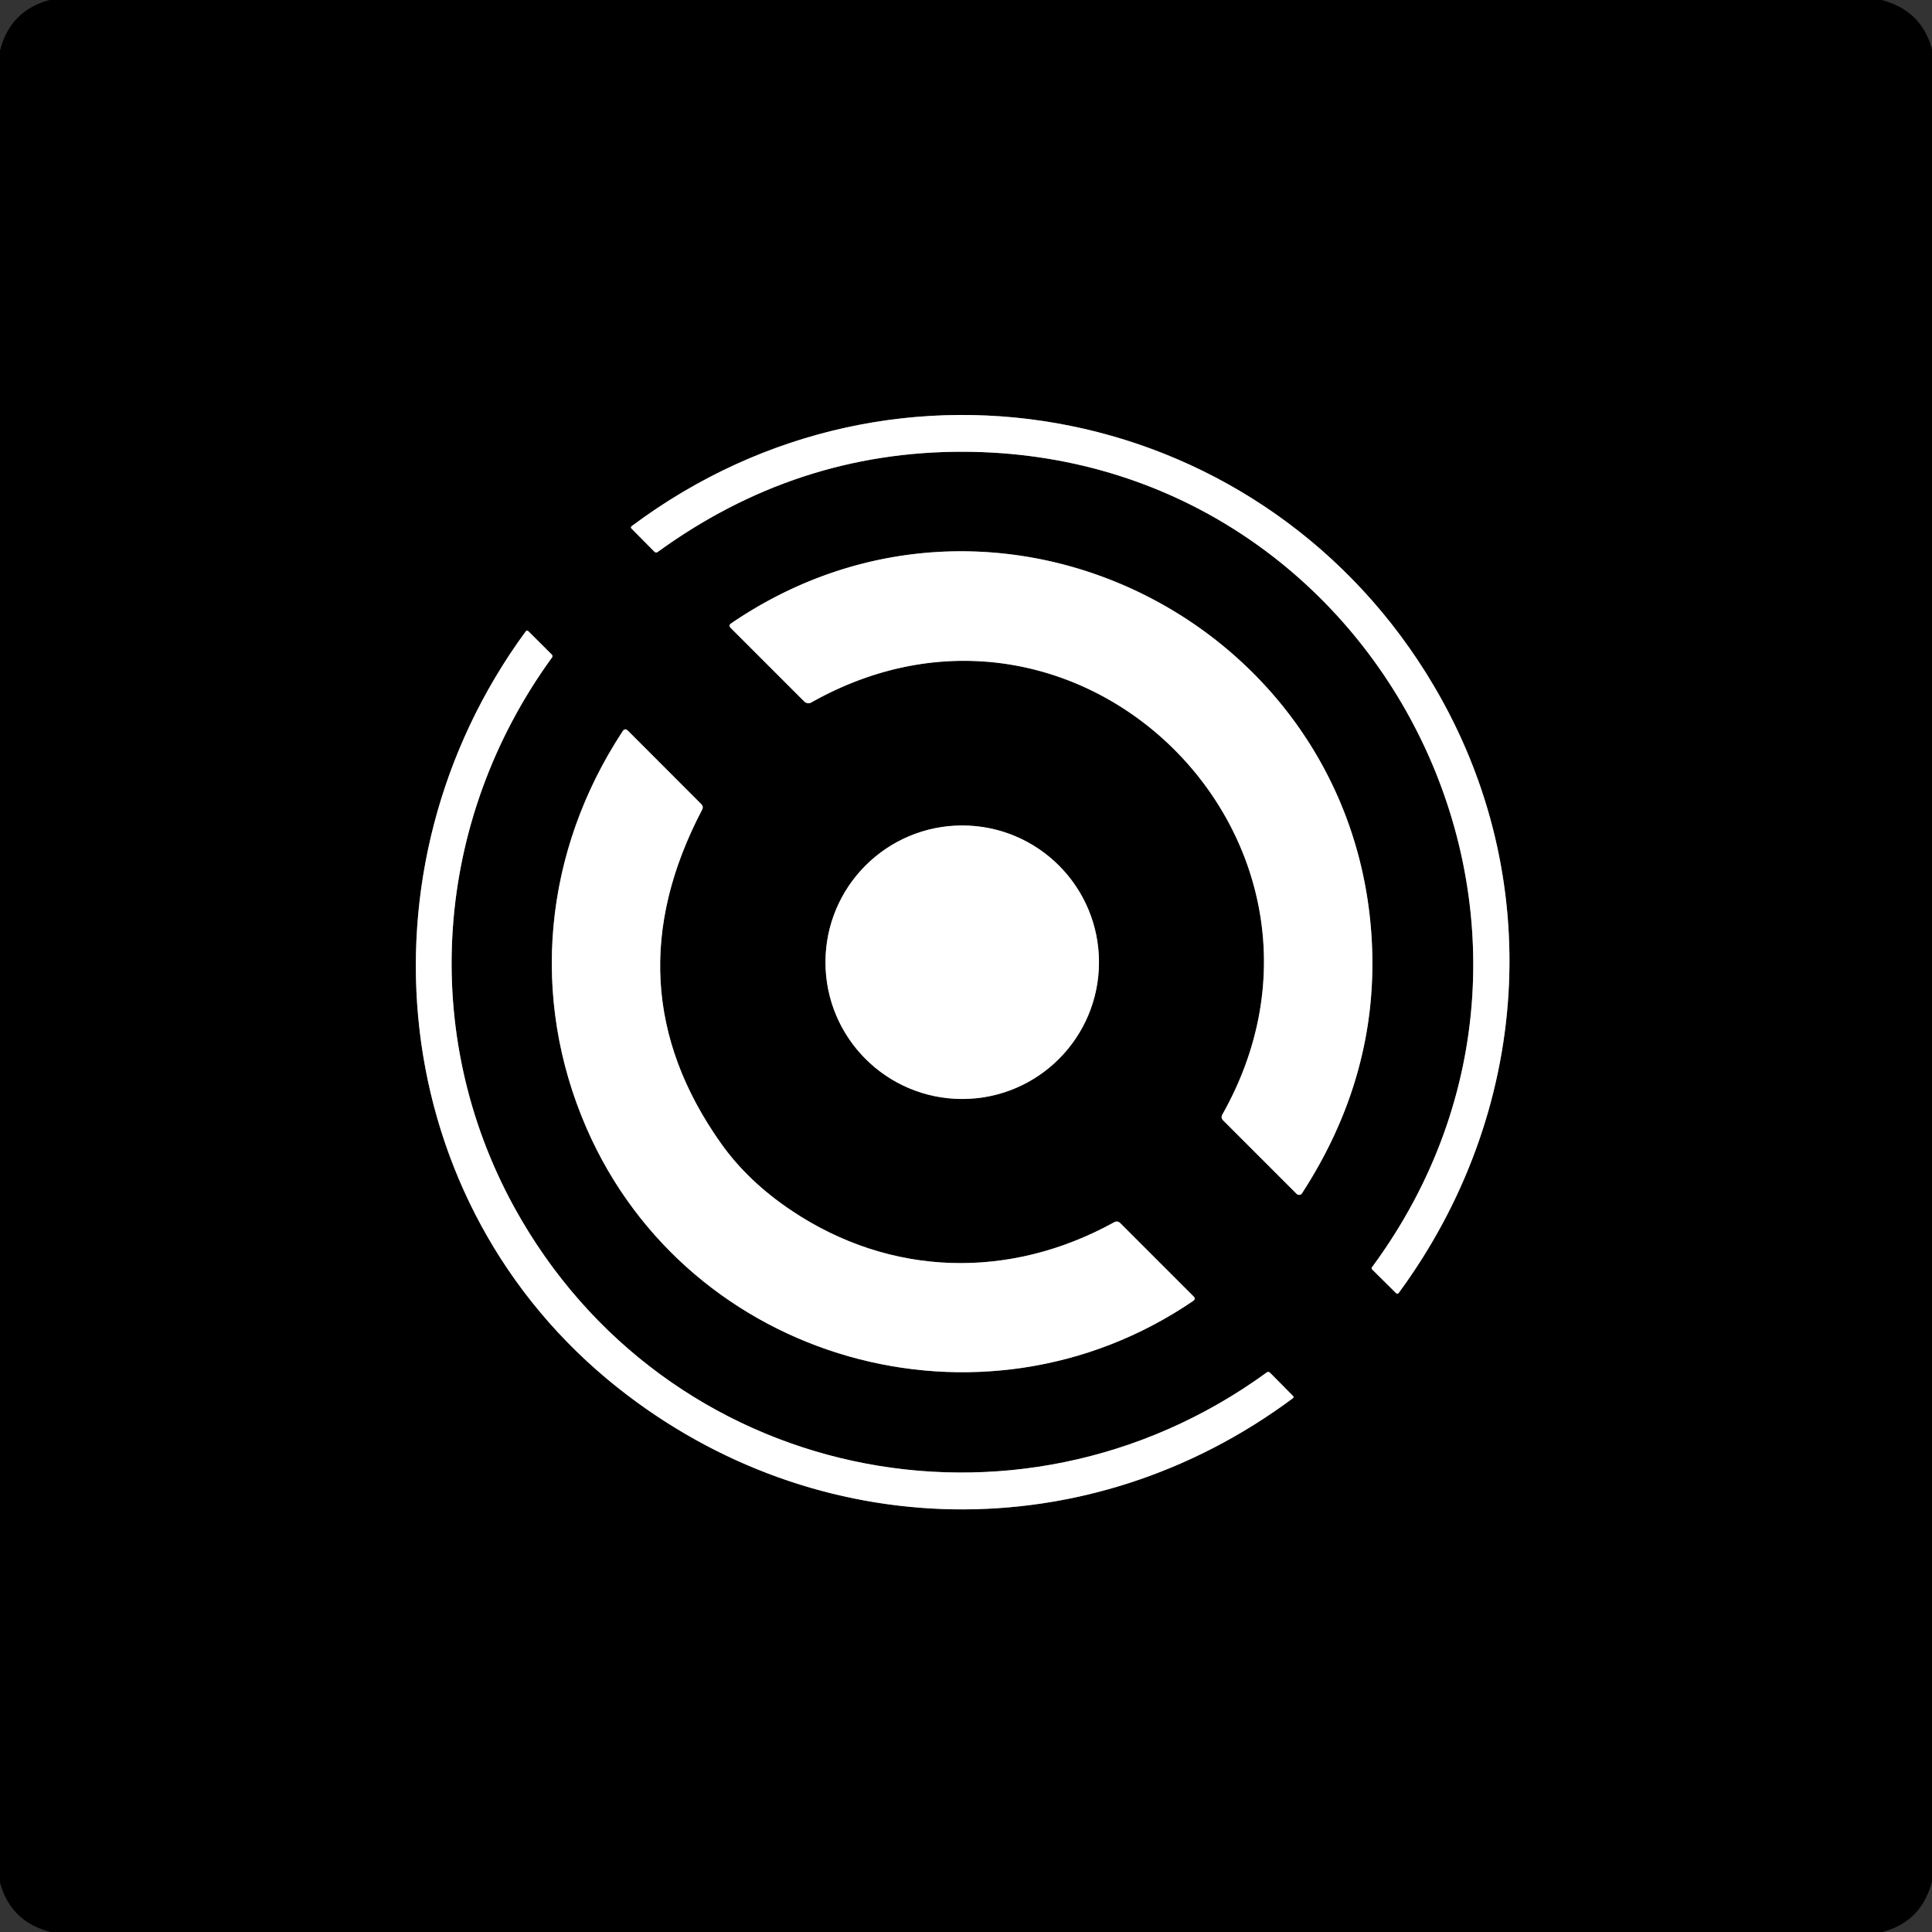 <?xml version="1.0" encoding="UTF-8" standalone="no"?>
<!DOCTYPE svg PUBLIC "-//W3C//DTD SVG 1.1//EN" "http://www.w3.org/Graphics/SVG/1.1/DTD/svg11.dtd">
<svg xmlns="http://www.w3.org/2000/svg" version="1.1" viewBox="0.00 0.00 256.00 256.00">
<rect x="0.00" y="0.00" width="256.00" height="256.00" fill="#333333" stroke="none"/>
<g stroke-width="2.00" fill="none" stroke-linecap="butt">
<path stroke="#808080" vector-effect="non-scaling-stroke" d="
  M 190.03 90.94
  C 168.03 53.60 119.01 43.33 83.71 69.71
  Q 83.51 69.86 83.68 70.04
  L 86.70 73.09
  Q 86.92 73.31 87.16 73.13
  Q 105.49 59.83 127.54 59.86
  C 182.89 59.92 214.92 123.01 181.80 167.91
  Q 181.68 168.08 181.83 168.22
  L 184.97 171.33
  Q 185.18 171.53 185.35 171.30
  C 202.80 147.56 205.07 116.47 190.03 90.94"
/>
<path stroke="#808080" vector-effect="non-scaling-stroke" d="
  M 107.50 93.08
  C 143.33 72.89 182.08 112.02 161.97 147.68
  Q 161.73 148.11 162.08 148.46
  L 171.81 158.19
  A 0.46 0.46 0.0 0 0 172.52 158.12
  Q 182.71 142.42 181.77 124.70
  C 179.57 82.79 132.27 58.48 96.88 82.60
  Q 96.49 82.87 96.82 83.20
  L 106.57 92.95
  A 0.78 0.77 52.6 0 0 107.50 93.08"
/>
<path stroke="#808080" vector-effect="non-scaling-stroke" d="
  M 68.17 160.02
  C 55.45 136.90 57.45 108.73 73.13 87.14
  Q 73.30 86.91 73.09 86.71
  L 70.02 83.65
  Q 69.82 83.45 69.65 83.68
  C 46.60 115.13 51.13 159.51 81.87 183.89
  C 108.22 204.79 144.18 205.46 171.29 185.29
  Q 171.50 185.14 171.32 184.96
  L 168.30 181.91
  Q 168.08 181.69 167.83 181.87
  C 134.63 206.02 88.10 196.23 68.17 160.02"
/>
<path stroke="#808080" vector-effect="non-scaling-stroke" d="
  M 104.96 160.46
  Q 99.12 156.57 95.52 151.48
  Q 80.79 130.66 93.03 107.30
  Q 93.25 106.88 92.92 106.55
  L 83.20 96.82
  Q 82.80 96.43 82.50 96.90
  C 72.03 112.86 70.16 132.09 77.71 149.46
  C 91.20 180.48 130.09 191.50 158.11 172.37
  Q 158.48 172.11 158.16 171.79
  L 148.44 162.07
  Q 148.08 161.71 147.62 161.96
  C 133.76 169.61 118.02 169.17 104.96 160.46"
/>
<path stroke="#808080" vector-effect="non-scaling-stroke" d="
  M 145.62 127.50
  A 18.12 18.12 0.0 0 0 127.50 109.38
  A 18.12 18.12 0.0 0 0 109.38 127.50
  A 18.12 18.12 0.0 0 0 127.50 145.62
  A 18.12 18.12 0.0 0 0 145.62 127.50"
/>
</g>
<path fill="#000000" d="
  M 6.57 0.00
  L 249.31 0.00
  Q 254.64 1.39 256.00 6.57
  L 256.00 249.31
  Q 254.61 254.63 249.43 256.00
  L 6.70 256.00
  Q 1.38 254.62 0.00 249.43
  L 0.00 6.70
  Q 1.37 1.39 6.57 0.00
  Z
  M 190.03 90.94
  C 168.03 53.60 119.01 43.33 83.71 69.71
  Q 83.51 69.86 83.68 70.04
  L 86.70 73.09
  Q 86.92 73.31 87.16 73.13
  Q 105.49 59.83 127.54 59.86
  C 182.89 59.92 214.92 123.01 181.80 167.91
  Q 181.68 168.08 181.83 168.22
  L 184.97 171.33
  Q 185.18 171.53 185.35 171.30
  C 202.80 147.56 205.07 116.47 190.03 90.94
  Z
  M 107.50 93.08
  C 143.33 72.89 182.08 112.02 161.97 147.68
  Q 161.73 148.11 162.08 148.46
  L 171.81 158.19
  A 0.46 0.46 0.0 0 0 172.52 158.12
  Q 182.71 142.42 181.77 124.70
  C 179.57 82.79 132.27 58.48 96.88 82.60
  Q 96.49 82.87 96.82 83.20
  L 106.57 92.95
  A 0.78 0.77 52.6 0 0 107.50 93.08
  Z
  M 68.17 160.02
  C 55.45 136.90 57.45 108.73 73.13 87.14
  Q 73.30 86.91 73.09 86.71
  L 70.02 83.65
  Q 69.82 83.45 69.65 83.68
  C 46.60 115.13 51.13 159.51 81.87 183.89
  C 108.22 204.79 144.18 205.46 171.29 185.29
  Q 171.50 185.14 171.32 184.96
  L 168.30 181.91
  Q 168.08 181.69 167.83 181.87
  C 134.63 206.02 88.10 196.23 68.17 160.02
  Z
  M 104.96 160.46
  Q 99.12 156.57 95.52 151.48
  Q 80.79 130.66 93.03 107.30
  Q 93.25 106.88 92.92 106.55
  L 83.20 96.82
  Q 82.80 96.43 82.50 96.90
  C 72.03 112.86 70.16 132.09 77.71 149.46
  C 91.20 180.48 130.09 191.50 158.11 172.37
  Q 158.48 172.11 158.16 171.79
  L 148.44 162.07
  Q 148.08 161.71 147.62 161.96
  C 133.76 169.61 118.02 169.17 104.96 160.46
  Z
  M 145.62 127.50
  A 18.12 18.12 0.0 0 0 127.50 109.38
  A 18.12 18.12 0.0 0 0 109.38 127.50
  A 18.12 18.12 0.0 0 0 127.50 145.62
  A 18.12 18.12 0.0 0 0 145.62 127.50
  Z"
/>
<path fill="#ffffff" d="
  M 83.71 69.71
  C 119.01 43.33 168.03 53.60 190.03 90.94
  C 205.07 116.47 202.80 147.56 185.35 171.30
  Q 185.18 171.53 184.97 171.33
  L 181.83 168.22
  Q 181.68 168.08 181.80 167.91
  C 214.92 123.01 182.89 59.92 127.54 59.86
  Q 105.49 59.83 87.16 73.13
  Q 86.92 73.31 86.70 73.09
  L 83.68 70.04
  Q 83.51 69.86 83.71 69.71
  Z"
/>
<path fill="#ffffff" d="
  M 161.97 147.68
  C 182.08 112.02 143.33 72.89 107.50 93.08
  A 0.78 0.77 52.6 0 1 106.57 92.95
  L 96.82 83.20
  Q 96.49 82.87 96.88 82.60
  C 132.27 58.48 179.57 82.79 181.77 124.70
  Q 182.71 142.42 172.52 158.12
  A 0.46 0.46 0.0 0 1 171.81 158.19
  L 162.08 148.46
  Q 161.73 148.11 161.97 147.68
  Z"
/>
<path fill="#ffffff" d="
  M 73.13 87.14
  C 57.45 108.73 55.45 136.90 68.17 160.02
  C 88.10 196.23 134.63 206.02 167.83 181.87
  Q 168.08 181.69 168.30 181.91
  L 171.32 184.96
  Q 171.50 185.14 171.29 185.29
  C 144.18 205.46 108.22 204.79 81.87 183.89
  C 51.13 159.51 46.60 115.13 69.65 83.68
  Q 69.82 83.45 70.02 83.65
  L 73.09 86.71
  Q 73.30 86.91 73.13 87.14
  Z"
/>
<path fill="#ffffff" d="
  M 104.96 160.46
  C 118.02 169.17 133.76 169.61 147.62 161.96
  Q 148.08 161.71 148.44 162.07
  L 158.16 171.79
  Q 158.48 172.11 158.11 172.37
  C 130.09 191.50 91.20 180.48 77.71 149.46
  C 70.16 132.09 72.03 112.86 82.50 96.90
  Q 82.80 96.43 83.20 96.82
  L 92.92 106.55
  Q 93.25 106.88 93.03 107.30
  Q 80.79 130.66 95.52 151.48
  Q 99.12 156.57 104.96 160.46
  Z"
/>
<circle fill="#ffffff" cx="127.50" cy="127.50" r="18.12"/>
</svg>
